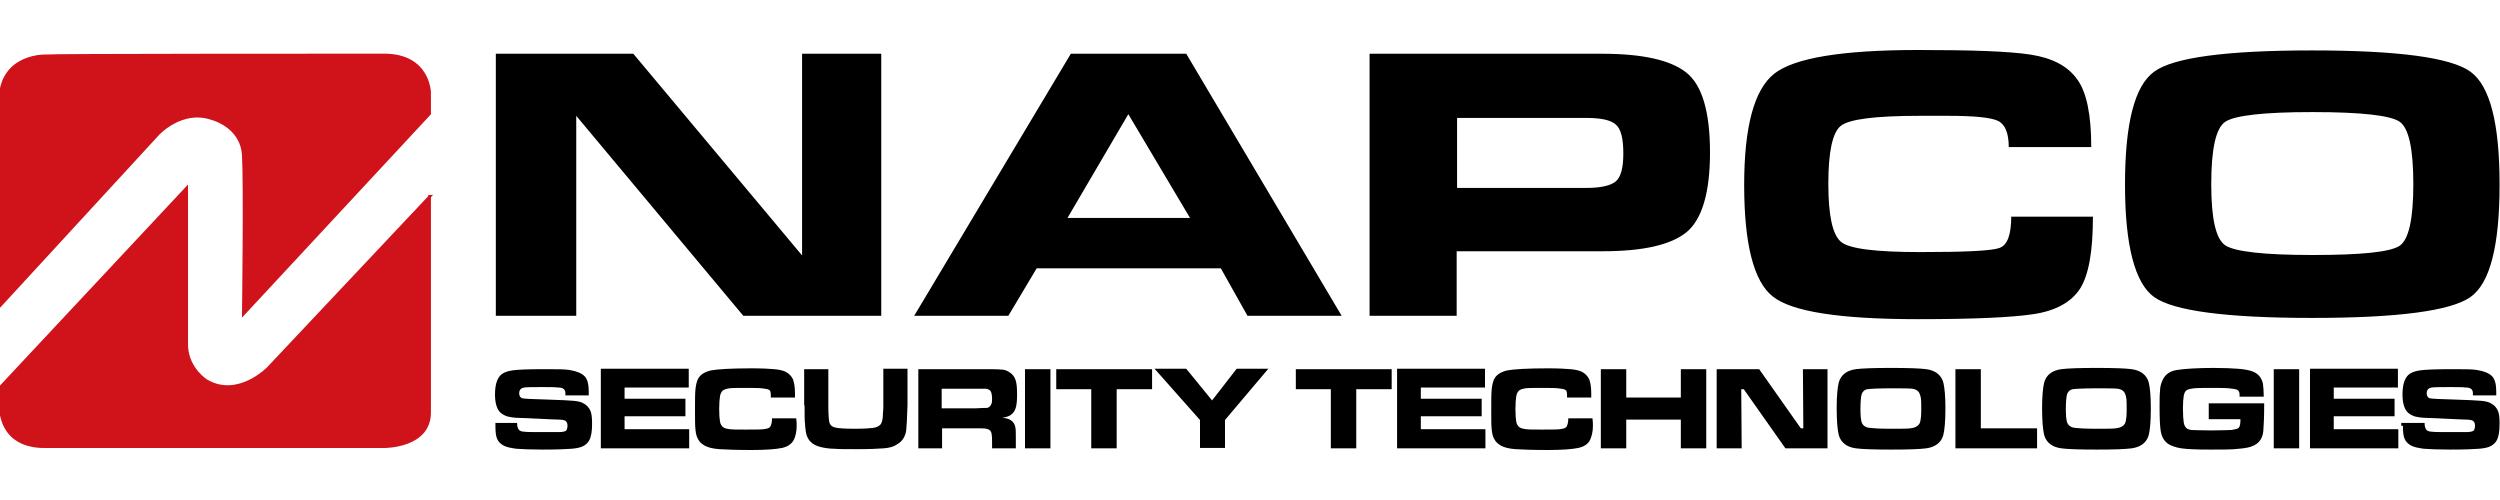 <svg width="250" height="50" viewBox="0 0 250 50" fill="none" xmlns="http://www.w3.org/2000/svg">
<g clip-path="url(#clip0_1340_23741)">
<path d="M4.584 5.5C4.875 5.5 35.292 5.5 38.417 5.5C43 5.5 43 9.417 42.959 9.458C42.959 10.708 42.959 10.917 42.959 11.375L24.334 31.417C24.334 31.417 24.5 18.5 24.334 15.542C24.167 12.542 21.084 11.833 21.084 11.833C18.167 10.875 15.834 13.375 15.834 13.375L0 30.583C0 30.583 0 11.708 0 10.125C0 5.5 4.25 5.5 4.584 5.5ZM43 19.625L26.834 36.792C26.834 36.792 23.834 39.917 20.667 38.083C20.667 38.083 18.792 36.958 18.667 34.625V18.792L0 38.75C0 38.75 0 39 0 40.042C-0.041 44.625 3.542 44.667 4.542 44.667C5.584 44.667 37.792 44.667 38.375 44.667C38.542 44.667 42.959 44.667 42.959 41.25V19.625H43Z" fill="#D0121B"/>
<path d="M38.417 5.5C43 5.5 43 9.417 42.959 9.458C42.959 10.708 42.959 10.917 42.959 11.375L24.334 31.417C24.334 31.417 24.5 18.5 24.334 15.542C24.167 12.542 21.084 11.833 21.084 11.833C18.167 10.875 15.834 13.375 15.834 13.375L0 30.583C0 30.583 0 11.708 0 10.125C0 5.583 4.25 5.583 4.584 5.583C4.875 5.5 35.292 5.5 38.417 5.5ZM43 19.625L26.834 36.792C26.834 36.792 23.834 39.917 20.667 38.083C20.667 38.083 18.792 36.958 18.667 34.625V18.792L0 38.75C0 38.75 0 39 0 40.042C-0.041 44.625 3.542 44.667 4.542 44.667C5.584 44.667 37.792 44.667 38.375 44.667C38.542 44.667 42.959 44.667 42.959 41.25V19.625H43Z" stroke="#D0121B" stroke-width="0.269"/>
<path d="M88.125 31.583H74.333L57.625 11.583V31.583H49.583V5.375H63.333L80.208 25.542V5.375H88.125V31.583ZM119 21.792L112.833 11.417L106.75 21.792H119ZM134.167 31.583H124.75L122.083 26.833H103.667L100.833 31.583H91.417L107.083 5.375H118.625L134.167 31.583ZM161.542 18.167C162.083 17.75 162.333 16.792 162.333 15.333C162.333 13.833 162.083 12.875 161.583 12.458C161.083 12 160.083 11.792 158.625 11.792H145.708V18.792H158.625C160.042 18.792 161 18.583 161.542 18.167ZM168.625 7.25C170.208 8.5 171 11.167 171 15.25C171 19.25 170.208 21.917 168.667 23.208C167.083 24.5 164.292 25.125 160.25 25.125H145.667V31.583H136.958V5.375H160.208C164.25 5.375 167.042 6 168.625 7.25ZM201.125 21.625C201.125 23.458 200.75 24.5 199.958 24.792C199.167 25.083 196.542 25.208 192.042 25.208C187.542 25.208 184.875 24.875 184.083 24.167C183.25 23.458 182.833 21.542 182.833 18.375C182.833 15.167 183.25 13.25 184.083 12.583C184.917 11.917 187.542 11.583 191.875 11.583H194.875C197.417 11.583 199.083 11.75 199.792 12.083C200.5 12.417 200.875 13.292 200.875 14.708H209.125C209.125 11.5 208.667 9.208 207.708 7.917C206.75 6.583 205.208 5.792 203.042 5.458C200.875 5.125 197.125 5 191.833 5C184.208 5 179.417 5.792 177.417 7.375C175.417 8.958 174.417 12.667 174.417 18.5C174.417 24.417 175.375 28.125 177.25 29.625C179.125 31.167 184 31.917 191.792 31.917C197.25 31.917 201.125 31.75 203.333 31.417C205.583 31.083 207.125 30.208 208 28.875C208.875 27.5 209.292 25.125 209.292 21.667H201.125V21.625ZM239.958 24.583C240.875 23.958 241.333 21.917 241.333 18.417C241.333 14.875 240.875 12.792 239.958 12.167C239.042 11.542 236.125 11.208 231.25 11.208C226.375 11.208 223.5 11.542 222.542 12.167C221.583 12.792 221.125 14.875 221.125 18.417C221.125 21.875 221.583 23.917 222.542 24.542C223.5 25.167 226.417 25.5 231.25 25.5C236.125 25.5 239 25.208 239.958 24.583ZM247.042 7.167C249 8.583 249.958 12.333 249.958 18.458C249.958 24.583 249 28.333 247.042 29.708C245.083 31.083 239.833 31.792 231.208 31.792C222.625 31.792 217.333 31.083 215.417 29.708C213.5 28.333 212.5 24.583 212.5 18.458C212.5 12.333 213.458 8.583 215.417 7.167C217.333 5.75 222.625 5.042 231.208 5.042C239.792 5.042 245.083 5.75 247.042 7.167ZM49.542 42.583C49.542 43.167 49.583 43.583 49.708 43.875C49.833 44.167 50.042 44.375 50.333 44.542C50.625 44.708 51.042 44.792 51.625 44.875C52.208 44.917 53.083 44.958 54.25 44.958C55.667 44.958 56.667 44.917 57.167 44.875C57.667 44.833 58.042 44.75 58.292 44.625C58.542 44.5 58.792 44.292 58.917 44.042C59.125 43.667 59.208 43.125 59.208 42.375C59.208 41.792 59.167 41.375 59.042 41.083C58.917 40.792 58.708 40.542 58.417 40.375C58.167 40.208 57.833 40.125 57.375 40.083C56.958 40.042 56.083 40 54.792 39.958C53.25 39.917 52.417 39.875 52.25 39.833C52.042 39.792 51.917 39.583 51.917 39.333C51.917 39.042 52.042 38.875 52.25 38.792C52.458 38.708 53.083 38.708 54.125 38.708C54.958 38.708 55.542 38.708 55.792 38.75C56.042 38.75 56.25 38.792 56.333 38.875C56.417 38.917 56.458 39 56.5 39.083C56.542 39.167 56.542 39.333 56.542 39.542H58.875C58.875 39.375 58.875 39.25 58.875 39.167C58.875 38.458 58.75 37.917 58.458 37.625C58.167 37.333 57.708 37.125 56.958 37C56.5 36.917 55.667 36.917 54.5 36.917C52.833 36.917 51.75 36.958 51.208 37.042C50.667 37.125 50.25 37.292 50 37.583C49.667 37.958 49.5 38.583 49.5 39.458C49.5 40.25 49.667 40.833 49.958 41.167C50.125 41.375 50.375 41.5 50.667 41.625C51 41.708 51.417 41.792 52 41.792C52.292 41.792 52.958 41.833 53.917 41.875C54.875 41.917 55.5 41.958 55.792 41.958C56.167 41.958 56.417 42 56.542 42.083C56.667 42.167 56.75 42.333 56.75 42.542C56.75 42.875 56.667 43.083 56.5 43.125C56.375 43.167 56.208 43.208 56 43.208C55.792 43.208 55.167 43.208 54.167 43.208C53.208 43.208 52.625 43.208 52.417 43.167C52.25 43.167 52.083 43.125 51.958 43.042C51.792 42.917 51.708 42.667 51.708 42.292H49.542V42.583ZM60.083 44.833H68.917V42.917H62.458V41.625H68.542V39.875H62.458V38.75H68.875V36.875H60.083V44.833ZM77.208 41.75C77.208 42.25 77.125 42.542 77 42.708C76.875 42.833 76.667 42.875 76.375 42.917C76.083 42.958 75.458 42.958 74.542 42.958C73.792 42.958 73.25 42.958 72.958 42.917C72.667 42.875 72.458 42.833 72.292 42.708C72.167 42.583 72.042 42.417 72 42.167C71.958 41.917 71.917 41.5 71.917 40.917C71.917 40.333 71.958 39.875 72 39.625C72.042 39.333 72.167 39.167 72.292 39.042C72.417 38.958 72.625 38.875 72.917 38.833C73.208 38.792 73.708 38.792 74.5 38.792C75.25 38.792 75.833 38.792 76.208 38.833C76.583 38.875 76.833 38.917 76.917 39C77 39.042 77.042 39.125 77.042 39.208C77.083 39.292 77.083 39.458 77.083 39.75H79.5C79.5 39.5 79.5 39.375 79.5 39.375C79.5 38.708 79.417 38.25 79.292 37.917C79.125 37.583 78.875 37.333 78.542 37.167C78.25 37.042 77.917 36.958 77.417 36.917C76.958 36.875 76.208 36.833 75.167 36.833C73.125 36.833 71.75 36.917 71.083 37.042C70.417 37.208 69.958 37.5 69.75 38C69.667 38.208 69.583 38.542 69.542 38.958C69.5 39.375 69.5 40.042 69.5 40.958C69.5 41.917 69.5 42.542 69.542 42.917C69.583 43.375 69.667 43.708 69.833 43.958C69.958 44.208 70.208 44.417 70.5 44.583C70.833 44.75 71.292 44.875 71.958 44.917C72.583 44.958 73.667 45 75.167 45C76.583 45 77.625 44.917 78.208 44.792C78.792 44.667 79.167 44.375 79.375 44C79.542 43.667 79.667 43.167 79.667 42.583C79.667 42.458 79.667 42.208 79.625 41.833H77.208M80.458 40.542C80.458 41.458 80.458 42.083 80.5 42.333C80.5 42.583 80.542 42.875 80.583 43.167C80.708 44 81.208 44.5 82.083 44.708C82.458 44.792 82.917 44.875 83.417 44.875C83.917 44.917 84.667 44.917 85.625 44.917C86.917 44.917 87.833 44.875 88.375 44.833C88.917 44.792 89.375 44.667 89.667 44.458C90.208 44.167 90.542 43.667 90.625 43C90.667 42.625 90.708 41.792 90.75 40.5V36.875H88.333V40.5C88.333 40.708 88.333 41 88.292 41.375C88.292 41.708 88.25 41.958 88.208 42.125C88.167 42.25 88.125 42.375 88 42.5C87.875 42.625 87.625 42.75 87.292 42.792C86.958 42.833 86.375 42.875 85.542 42.875C84.5 42.875 83.833 42.833 83.5 42.75C83.167 42.667 82.958 42.458 82.917 42.125C82.875 41.917 82.833 41.375 82.833 40.542V36.917H80.417V40.542H80.458ZM94.208 44.833V42.833H97.625C98.125 42.833 98.458 42.833 98.625 42.875C98.792 42.917 98.917 42.958 99 43.042C99.083 43.125 99.167 43.292 99.167 43.458C99.208 43.667 99.208 43.958 99.208 44.417V44.833H101.583V44.083C101.583 43.417 101.583 42.958 101.542 42.75C101.5 42.542 101.417 42.333 101.292 42.208C101.083 41.958 100.708 41.792 100.208 41.792C100.625 41.708 100.958 41.625 101.167 41.417C101.375 41.25 101.5 41.042 101.583 40.75C101.667 40.458 101.708 40.042 101.708 39.458C101.708 38.792 101.667 38.292 101.542 37.958C101.417 37.625 101.208 37.375 100.917 37.208C100.667 37.042 100.417 36.958 100.125 36.958C99.833 36.917 99.042 36.917 97.667 36.917H91.833V44.833H94.208ZM94.208 38.875H97.583C98.125 38.875 98.458 38.875 98.583 38.875C98.708 38.875 98.792 38.917 98.875 38.958C99 39 99.083 39.125 99.125 39.25C99.167 39.375 99.208 39.583 99.208 39.833C99.208 40.083 99.208 40.292 99.125 40.417C99.083 40.542 99 40.625 98.917 40.708C98.833 40.75 98.75 40.792 98.625 40.792C98.5 40.792 98.167 40.792 97.583 40.833H94.167V38.875H94.208ZM102.5 44.833H105.042V36.917H102.5V44.833ZM105.583 38.917H109.125V44.833H111.667V38.917H115.208V36.917H105.625V38.917H105.583ZM120 42V44.792H122.5V42L126.833 36.875H123.667L121.208 40.042L118.625 36.875H115.458L120 42ZM129.542 38.917H133.083V44.833H135.625V38.917H139.167V36.917H129.583V38.917H129.542ZM139.708 44.833H148.542V42.917H142.083V41.625H148.167V39.875H142.083V38.75H148.5V36.875H139.708V44.833ZM156.833 41.75C156.833 42.25 156.75 42.542 156.625 42.708C156.5 42.833 156.292 42.875 156 42.917C155.708 42.958 155.083 42.958 154.167 42.958C153.417 42.958 152.875 42.958 152.583 42.917C152.292 42.875 152.083 42.833 151.917 42.708C151.792 42.583 151.667 42.417 151.625 42.167C151.583 41.917 151.542 41.5 151.542 40.917C151.542 40.333 151.583 39.875 151.625 39.625C151.667 39.333 151.792 39.167 151.917 39.042C152.042 38.958 152.25 38.875 152.542 38.833C152.833 38.792 153.333 38.792 154.125 38.792C154.875 38.792 155.458 38.792 155.833 38.833C156.208 38.875 156.458 38.917 156.542 39C156.625 39.042 156.667 39.125 156.667 39.208C156.708 39.292 156.708 39.458 156.708 39.75H159.125C159.125 39.5 159.125 39.375 159.125 39.375C159.125 38.708 159.042 38.25 158.917 37.917C158.75 37.583 158.5 37.333 158.167 37.167C157.875 37.042 157.542 36.958 157.042 36.917C156.583 36.875 155.833 36.833 154.792 36.833C152.75 36.833 151.375 36.917 150.708 37.042C150.042 37.208 149.583 37.5 149.375 38C149.292 38.208 149.208 38.542 149.167 38.958C149.125 39.375 149.125 40.042 149.125 40.958C149.125 41.917 149.125 42.542 149.167 42.917C149.208 43.375 149.292 43.708 149.458 43.958C149.583 44.208 149.833 44.417 150.125 44.583C150.458 44.75 150.917 44.875 151.583 44.917C152.208 44.958 153.292 45 154.792 45C156.208 45 157.25 44.917 157.833 44.792C158.417 44.667 158.833 44.375 159 44C159.167 43.667 159.292 43.167 159.292 42.583C159.292 42.458 159.292 42.208 159.25 41.833H156.833M160.083 44.833H162.625V41.958H168.083V44.833H170.625V36.917H168.083V39.75H162.625V36.917H160.083V44.833ZM171.708 44.833H174.167L174.125 38.917H174.375L178.542 44.833H182.75V36.917H180.292L180.333 42.833H180.083L175.917 36.917H171.667V44.833H171.708ZM189.125 36.792C187.417 36.792 186.25 36.833 185.583 36.917C184.667 37.042 184.083 37.5 183.875 38.25C183.75 38.75 183.667 39.625 183.667 40.833C183.667 42.083 183.75 43 183.875 43.5C184.083 44.25 184.667 44.708 185.583 44.833C186.208 44.917 187.417 44.958 189.125 44.958C190.833 44.958 192 44.917 192.625 44.833C193.542 44.708 194.125 44.25 194.333 43.5C194.458 43 194.542 42.083 194.542 40.875C194.542 39.625 194.458 38.75 194.333 38.25C194.125 37.5 193.542 37.042 192.625 36.917C192 36.833 190.833 36.792 189.125 36.792ZM189.125 38.833C190.25 38.833 190.958 38.833 191.25 38.875C191.542 38.917 191.75 39.042 191.875 39.208C191.958 39.333 192.042 39.542 192.083 39.792C192.125 40.042 192.125 40.458 192.125 41.042C192.125 41.542 192.083 41.875 192.042 42.083C192 42.292 191.917 42.458 191.75 42.583C191.583 42.708 191.375 42.792 191.042 42.833C190.708 42.875 190.083 42.875 189.083 42.875C188.042 42.875 187.333 42.833 187 42.792C186.5 42.75 186.208 42.5 186.125 42.083C186.083 41.875 186.042 41.5 186.042 41.042C186.042 40.25 186.083 39.708 186.167 39.417C186.25 39.167 186.458 38.958 186.75 38.917C187.083 38.875 187.833 38.833 189.125 38.833ZM195.542 44.833H203.708V42.833H198.083V36.917H195.542V44.833ZM209.667 36.792C207.958 36.792 206.792 36.833 206.125 36.917C205.208 37.042 204.625 37.5 204.417 38.25C204.292 38.75 204.208 39.625 204.208 40.833C204.208 42.083 204.292 43 204.417 43.5C204.625 44.25 205.208 44.708 206.125 44.833C206.75 44.917 207.958 44.958 209.667 44.958C211.375 44.958 212.542 44.917 213.167 44.833C214.083 44.708 214.667 44.25 214.875 43.5C215 43 215.083 42.083 215.083 40.875C215.083 39.625 215 38.75 214.875 38.25C214.667 37.5 214.083 37.042 213.167 36.917C212.542 36.833 211.375 36.792 209.667 36.792ZM209.667 38.833C210.792 38.833 211.5 38.833 211.792 38.875C212.083 38.917 212.292 39.042 212.417 39.208C212.5 39.333 212.583 39.542 212.625 39.792C212.667 40.042 212.667 40.458 212.667 41.042C212.667 41.542 212.625 41.875 212.583 42.083C212.542 42.292 212.458 42.458 212.292 42.583C212.125 42.708 211.917 42.792 211.583 42.833C211.25 42.875 210.625 42.875 209.625 42.875C208.583 42.875 207.875 42.833 207.542 42.792C207.042 42.75 206.75 42.5 206.667 42.083C206.625 41.875 206.583 41.5 206.583 41.042C206.583 40.25 206.625 39.708 206.708 39.417C206.792 39.167 207 38.958 207.292 38.917C207.625 38.875 208.375 38.833 209.667 38.833ZM220.875 41.917H224.042C224.042 42.042 224.042 42.083 224.042 42.125C224.042 42.333 224 42.542 223.958 42.625C223.917 42.75 223.833 42.833 223.708 42.875C223.583 42.917 223.375 42.958 223.125 43C222.875 43 222.208 43.042 221.125 43.042C220 43.042 219.333 43 219.125 43C218.917 42.958 218.75 42.917 218.625 42.792C218.5 42.667 218.417 42.5 218.375 42.25C218.333 42 218.292 41.5 218.292 40.833C218.292 40.25 218.333 39.833 218.375 39.583C218.417 39.333 218.5 39.167 218.625 39.042C218.75 38.958 219 38.875 219.375 38.833C219.75 38.792 220.333 38.792 221.167 38.792C221.917 38.792 222.542 38.792 222.917 38.833C223.333 38.875 223.625 38.917 223.75 39C223.833 39.042 223.875 39.125 223.917 39.208C223.958 39.292 223.958 39.458 223.958 39.667H226.375C226.375 39.125 226.333 38.667 226.292 38.375C226.167 37.75 225.792 37.333 225.208 37.125C224.833 37 224.375 36.917 223.792 36.875C223.208 36.833 222.417 36.792 221.417 36.792C219.75 36.792 218.5 36.875 217.667 37C216.917 37.125 216.458 37.5 216.208 38.125C216.083 38.417 216 38.75 216 39.125C215.958 39.5 215.958 40.042 215.958 40.75C215.958 41.833 216 42.542 216.042 42.875C216.083 43.25 216.167 43.583 216.292 43.792C216.417 44.042 216.583 44.208 216.792 44.375C217.125 44.583 217.583 44.75 218.125 44.833C218.708 44.917 219.667 44.958 221 44.958C222.083 44.958 222.875 44.958 223.417 44.917C223.958 44.875 224.417 44.833 224.792 44.75C225.75 44.542 226.25 44 226.333 43.083C226.375 42.5 226.417 41.667 226.417 40.542C226.417 40.542 226.417 40.458 226.417 40.333H220.875V41.917ZM227.375 44.833H229.917V36.917H227.375V44.833ZM231 44.833H239.833V42.917H233.375V41.625H239.458V39.875H233.375V38.75H239.792V36.875H231V44.833ZM240.292 42.583C240.292 43.167 240.333 43.583 240.458 43.875C240.583 44.167 240.792 44.375 241.083 44.542C241.375 44.708 241.792 44.792 242.375 44.875C242.958 44.917 243.833 44.958 245 44.958C246.417 44.958 247.417 44.917 247.917 44.875C248.417 44.833 248.792 44.75 249.042 44.625C249.292 44.5 249.542 44.292 249.667 44.042C249.875 43.667 249.958 43.125 249.958 42.375C249.958 41.792 249.917 41.375 249.792 41.083C249.667 40.792 249.458 40.542 249.167 40.375C248.917 40.208 248.583 40.125 248.125 40.083C247.708 40.042 246.833 40 245.542 39.958C244 39.917 243.167 39.875 243 39.833C242.792 39.792 242.667 39.583 242.667 39.333C242.667 39.042 242.792 38.875 243 38.792C243.208 38.708 243.833 38.708 244.875 38.708C245.708 38.708 246.292 38.708 246.542 38.75C246.792 38.75 247 38.792 247.083 38.875C247.167 38.917 247.208 39 247.25 39.083C247.292 39.167 247.292 39.333 247.292 39.542H249.625C249.625 39.375 249.625 39.25 249.625 39.167C249.625 38.458 249.5 37.917 249.208 37.625C248.917 37.333 248.458 37.125 247.708 37C247.25 36.917 246.417 36.917 245.25 36.917C243.583 36.917 242.5 36.958 241.958 37.042C241.417 37.125 241 37.292 240.75 37.583C240.417 37.958 240.25 38.583 240.25 39.458C240.25 40.25 240.417 40.833 240.708 41.167C240.875 41.375 241.125 41.5 241.417 41.625C241.75 41.708 242.167 41.792 242.75 41.792C243.042 41.792 243.708 41.833 244.667 41.875C245.625 41.917 246.25 41.958 246.542 41.958C246.917 41.958 247.167 42 247.292 42.083C247.417 42.167 247.5 42.333 247.5 42.542C247.5 42.875 247.417 43.083 247.25 43.125C247.125 43.167 246.958 43.208 246.75 43.208C246.542 43.208 245.917 43.208 244.917 43.208C243.958 43.208 243.375 43.208 243.167 43.167C243 43.167 242.833 43.125 242.708 43.042C242.542 42.917 242.458 42.667 242.458 42.292H240.125V42.583H240.292Z" fill="black"/>
</g>
<defs>
<clipPath id="clip0_1340_23741">
<rect width="250" height="50" fill="white"/>
</clipPath>
</defs>
</svg>
